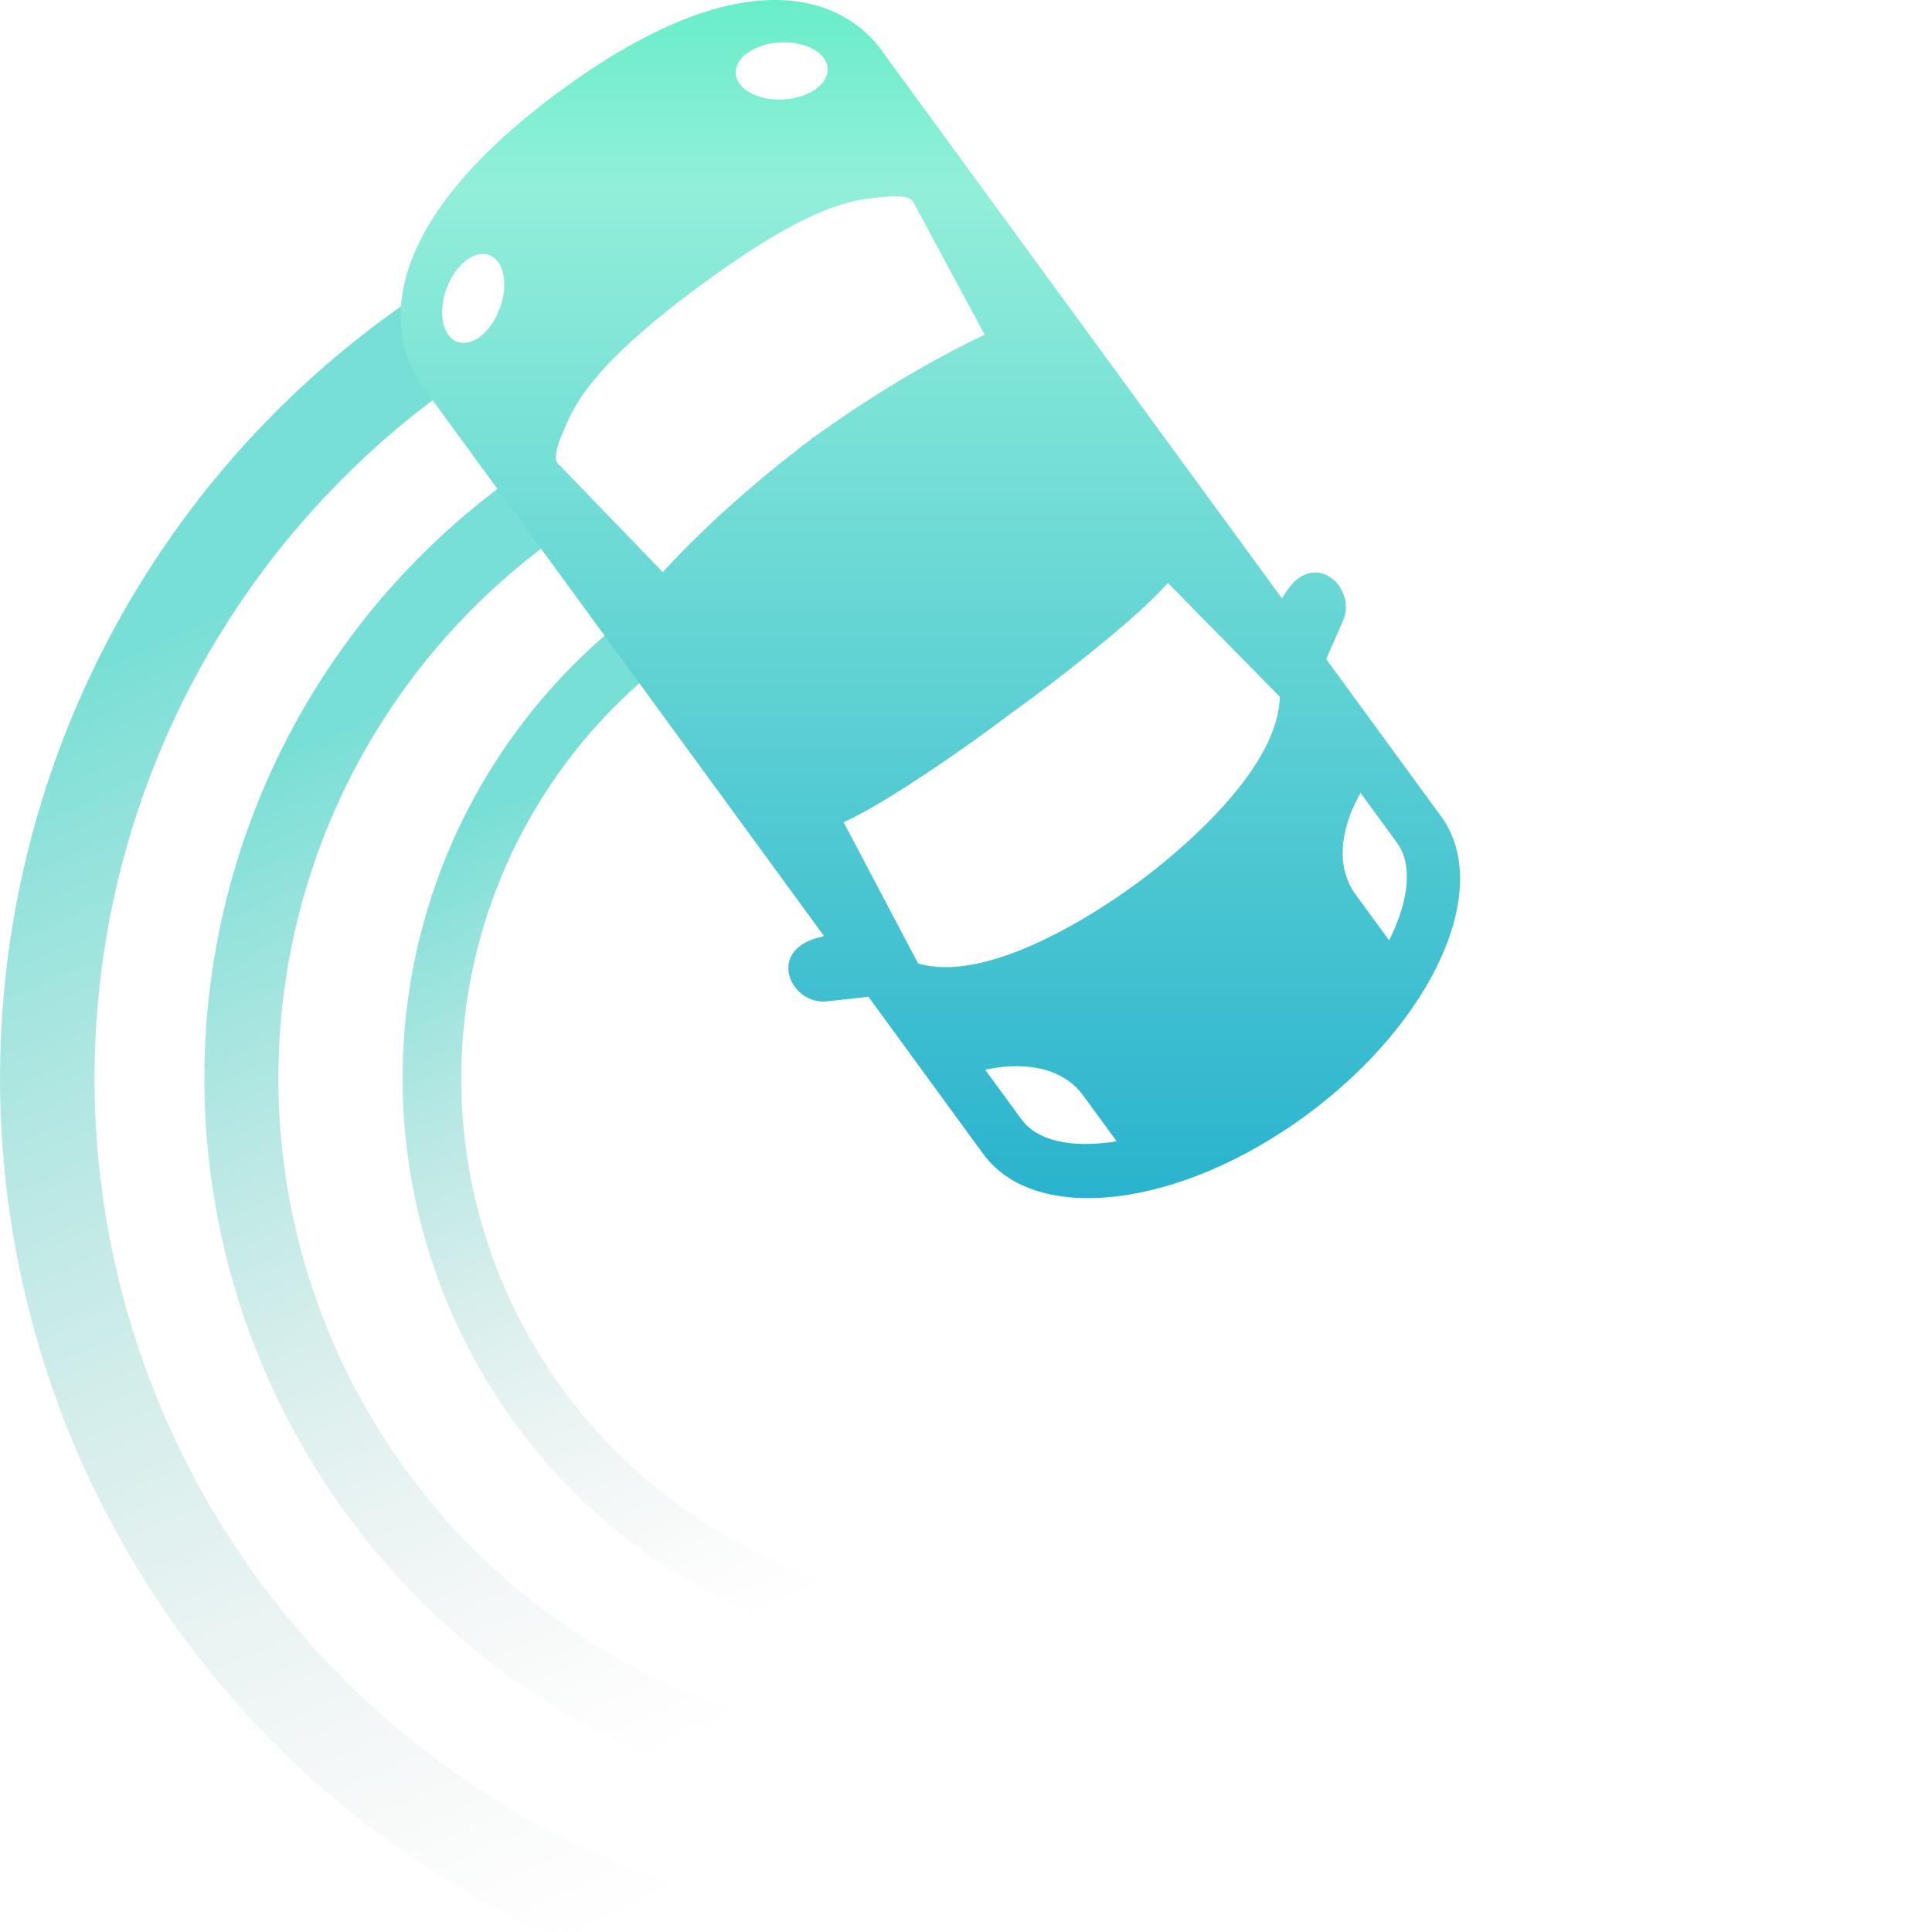 <svg width="43" height="43" viewBox="0 0 43 43" fill="none" xmlns="http://www.w3.org/2000/svg">
<g clip-path="url(#clip0_17729_460)">
<path d="M29.493 43.206C24.716 45.318 19.324 45.575 14.369 43.925C9.414 42.276 5.251 38.839 2.693 34.286C0.135 29.733 -0.635 24.39 0.534 19.3C1.703 14.21 4.726 9.738 9.014 6.757L10.214 8.483C6.355 11.166 3.634 15.19 2.583 19.77C1.531 24.351 2.223 29.159 4.525 33.256C6.827 37.354 10.574 40.446 15.033 41.931C19.492 43.415 24.344 43.184 28.643 41.284L29.493 43.206Z" fill="url(#paint0_linear_17729_460)"/>
<path d="M27.654 39.047C23.912 40.702 19.687 40.902 15.805 39.61C11.923 38.318 8.661 35.626 6.657 32.059C4.653 28.491 4.05 24.305 4.966 20.318C5.882 16.33 8.25 12.826 11.61 10.491L12.55 11.843C9.527 13.945 7.395 17.098 6.571 20.686C5.747 24.275 6.29 28.042 8.093 31.252C9.897 34.462 12.832 36.885 16.325 38.047C19.819 39.21 23.62 39.03 26.988 37.541L27.654 39.047Z" fill="url(#paint1_linear_17729_460)"/>
<path d="M27.274 35.926C24.308 37.237 20.959 37.396 17.882 36.372C14.805 35.348 12.22 33.214 10.632 30.387C9.043 27.559 8.565 24.241 9.291 21.081C10.017 17.92 11.894 15.143 14.557 13.292L15.303 14.364C12.906 16.03 11.217 18.529 10.563 21.373C9.91 24.217 10.34 27.203 11.77 29.747C13.199 32.292 15.526 34.212 18.295 35.134C21.064 36.055 24.077 35.912 26.746 34.732L27.274 35.926Z" fill="url(#paint2_linear_17729_460)"/>
<path fill-rule="evenodd" clip-rule="evenodd" d="M21.883 25.683C23.052 27.281 26.265 26.891 29.087 24.811C31.909 22.728 33.24 19.767 32.074 18.169L29.517 14.67L29.892 13.815C30.213 13.082 29.248 12.175 28.604 13.204L28.532 13.318L19.605 1.1C18.855 0.072 16.722 -1.113 12.451 2.036C8.179 5.188 8.663 7.586 9.414 8.614L18.34 20.834L18.211 20.868C17.042 21.179 17.613 22.375 18.405 22.287L19.328 22.184L21.883 25.683ZM18.422 1.526C18.43 1.698 18.326 1.867 18.134 1.998C17.948 2.122 17.697 2.199 17.43 2.214C16.865 2.242 16.392 1.982 16.375 1.631C16.357 1.28 16.801 0.974 17.364 0.944C17.93 0.914 18.403 1.175 18.422 1.526ZM11.124 6.864C11.028 7.125 10.871 7.35 10.689 7.49C10.684 7.493 10.679 7.497 10.674 7.501C10.663 7.509 10.653 7.516 10.643 7.524C10.481 7.629 10.315 7.659 10.176 7.607C9.847 7.486 9.741 6.954 9.94 6.42C10.135 5.889 10.562 5.554 10.888 5.677C11.217 5.799 11.323 6.33 11.124 6.864ZM18.085 9.75C16.791 10.725 15.628 11.775 14.75 12.733L12.451 10.352C12.448 10.35 12.445 10.347 12.441 10.344C12.395 10.303 12.283 10.206 12.508 9.673C12.519 9.647 12.53 9.62 12.542 9.593C12.781 9.021 13.141 8.159 15.596 6.347L15.598 6.349V6.347C18.061 4.532 18.985 4.447 19.601 4.39C19.63 4.388 19.657 4.385 19.684 4.382C20.25 4.325 20.312 4.46 20.339 4.517C20.341 4.522 20.343 4.527 20.345 4.531L21.915 7.449C20.742 8.004 19.399 8.801 18.085 9.75ZM28.483 15.506C28.461 17.04 26.455 18.809 25.316 19.649C24.177 20.489 21.896 21.882 20.433 21.442L18.776 18.299C19.703 17.888 21.576 16.585 22.539 15.848C23.527 15.146 25.325 13.74 25.994 12.975L28.483 15.506ZM31.089 18.752C31.425 19.212 31.393 19.97 30.918 20.93L30.174 19.913C29.937 19.589 29.73 19.03 30.041 18.161C30.099 18.002 30.182 17.828 30.28 17.646L31.089 18.752ZM24.11 24.384L24.853 25.402C23.8 25.569 23.07 25.374 22.734 24.913L21.926 23.808C22.128 23.767 22.318 23.739 22.486 23.733C23.406 23.694 23.873 24.06 24.11 24.384Z" fill="url(#paint3_linear_17729_460)"/>
</g>
<defs>
<linearGradient id="paint0_linear_17729_460" x1="2.882" y1="14.294" x2="15.417" y2="42.202" gradientUnits="userSpaceOnUse">
<stop stop-color="#77DFD6"/>
<stop offset="1" stop-color="#D9D9D9" stop-opacity="0"/>
</linearGradient>
<linearGradient id="paint1_linear_17729_460" x1="6.805" y1="16.396" x2="16.626" y2="38.26" gradientUnits="userSpaceOnUse">
<stop stop-color="#77DFD6"/>
<stop offset="1" stop-color="#D9D9D9" stop-opacity="0"/>
</linearGradient>
<linearGradient id="paint2_linear_17729_460" x1="10.749" y1="17.972" x2="18.533" y2="35.302" gradientUnits="userSpaceOnUse">
<stop stop-color="#77DFD6"/>
<stop offset="1" stop-color="#D9D9D9" stop-opacity="0"/>
</linearGradient>
<linearGradient id="paint3_linear_17729_460" x1="20.114" y1="-3.333" x2="20.114" y2="33" gradientUnits="userSpaceOnUse">
<stop stop-color="#47EDBB"/>
<stop offset="0.206" stop-color="#92EFD9"/>
<stop offset="0.991" stop-color="#0EA3CB"/>
</linearGradient>
<clipPath id="clip0_17729_460">
<rect width="43" height="43" fill="white" transform="matrix(-1 0 0 1 43 0)"/>
</clipPath>
</defs>
</svg>

